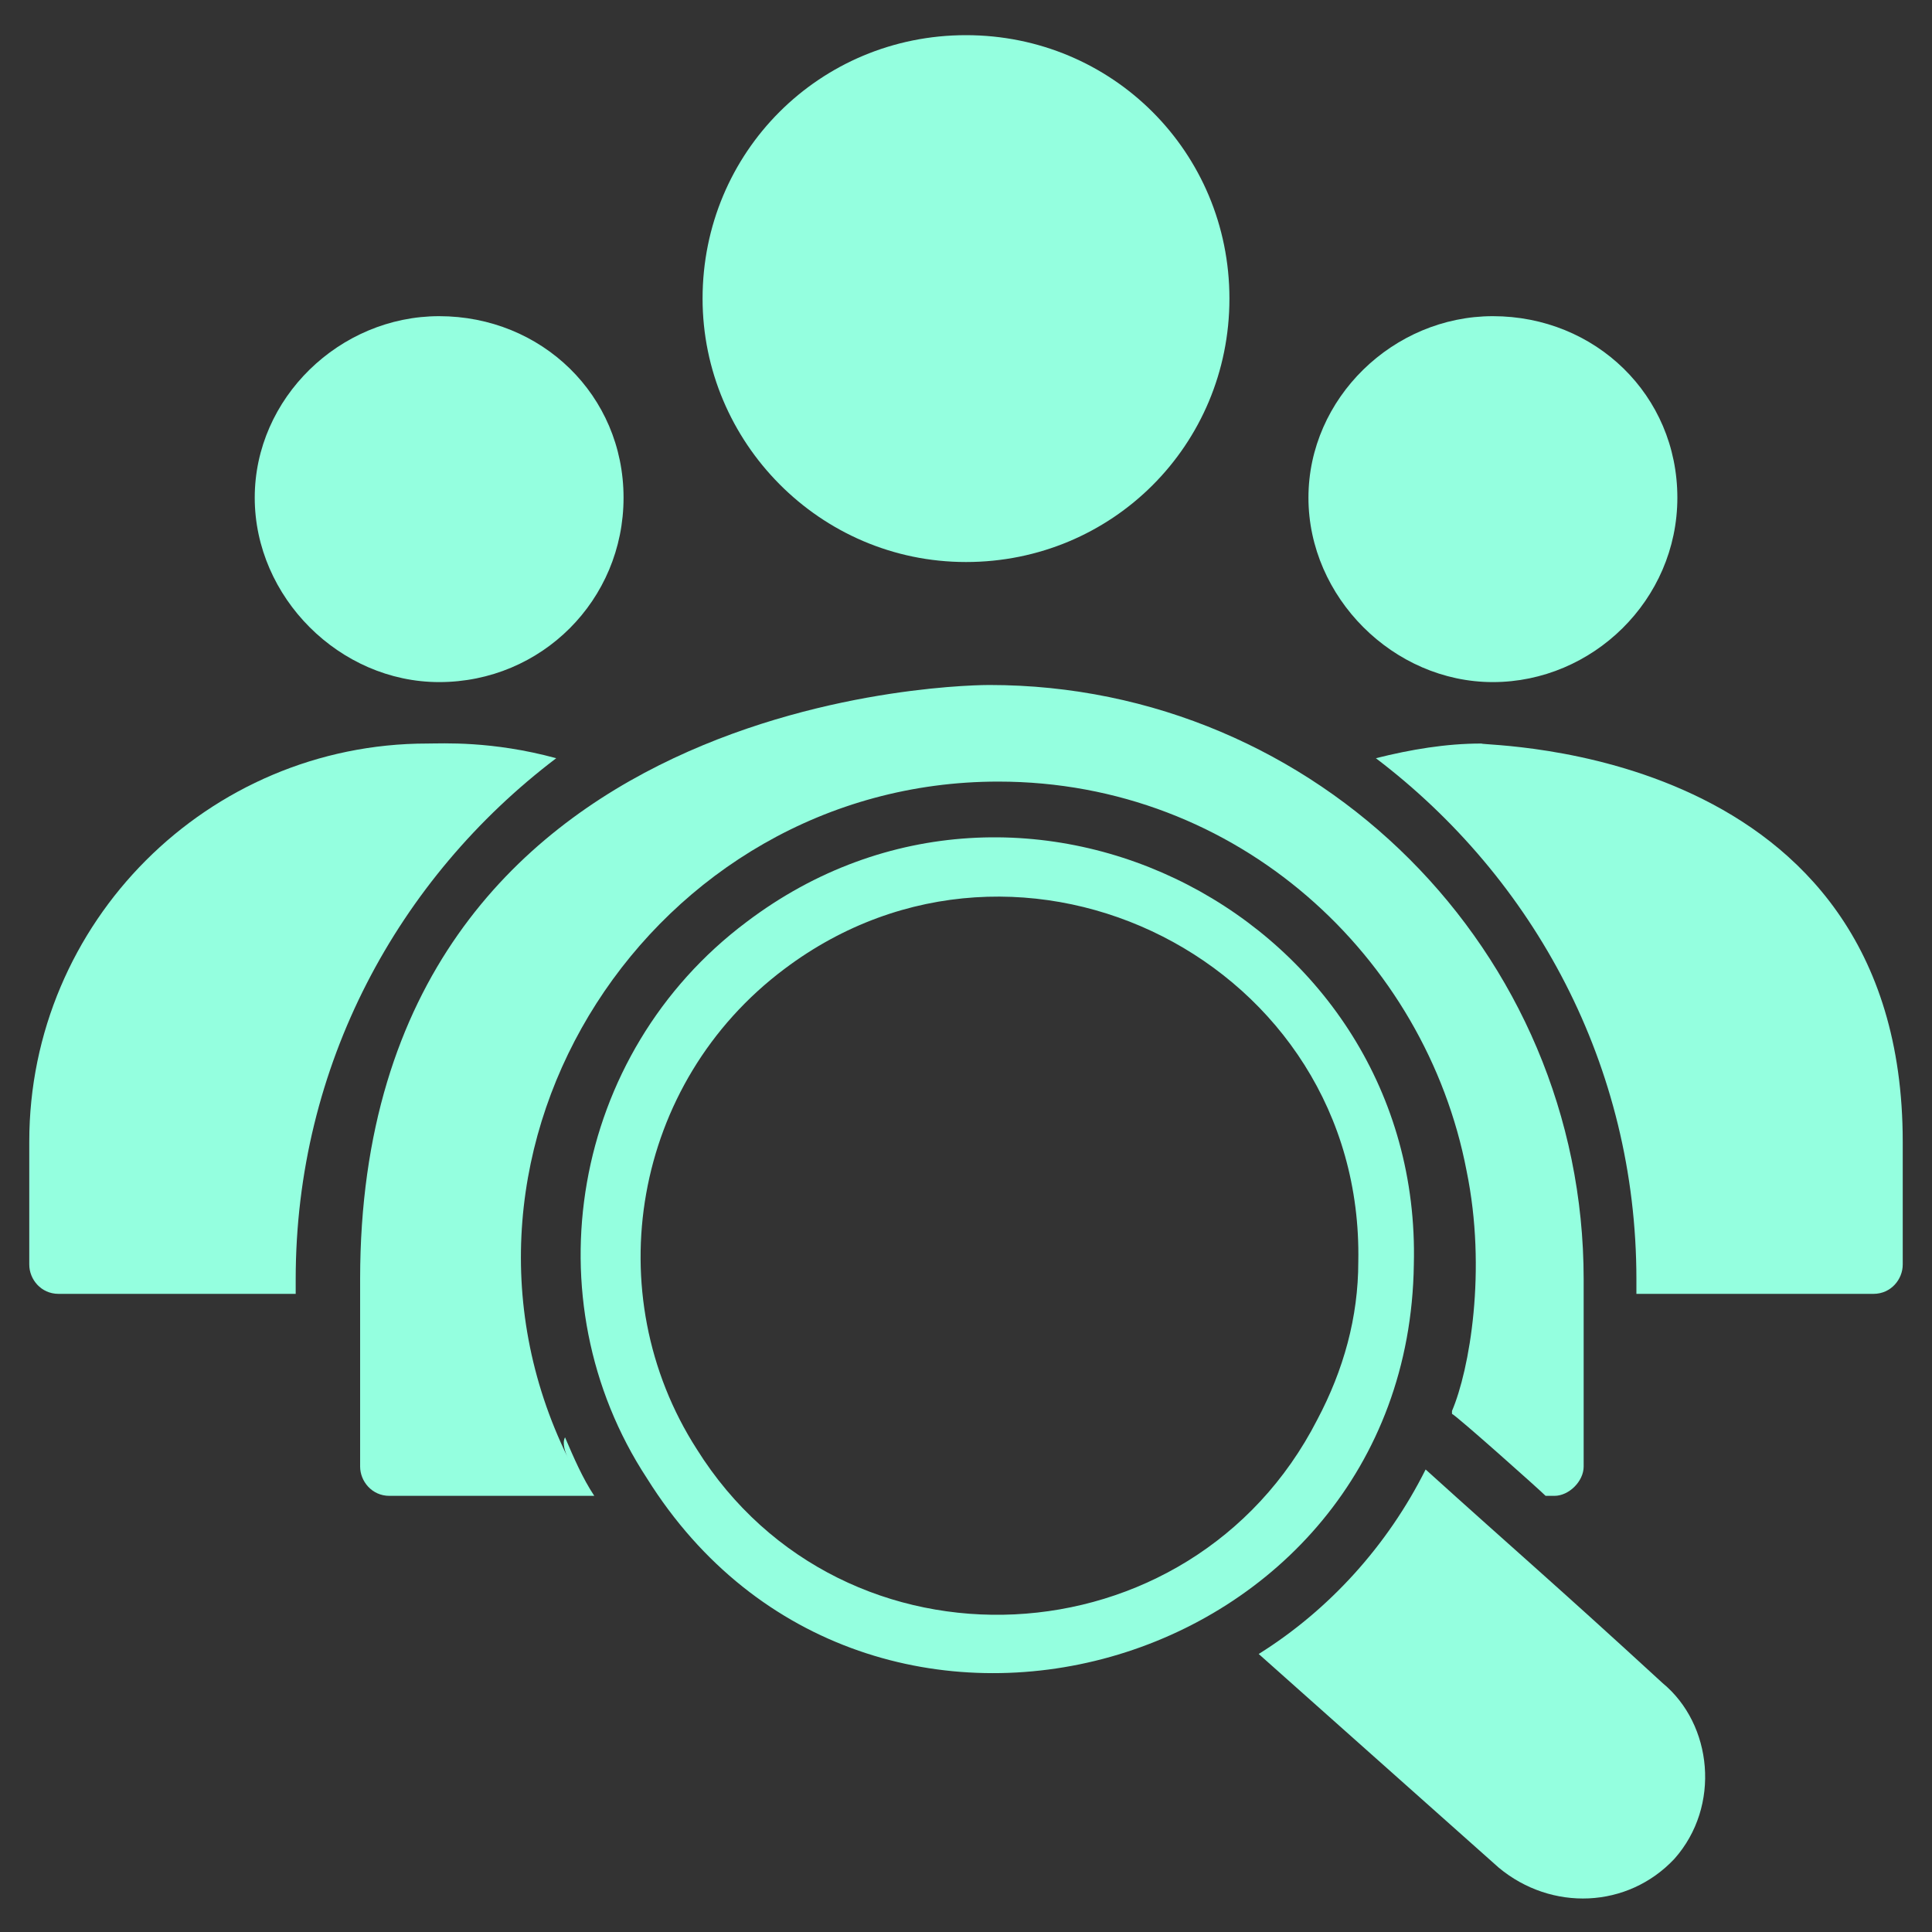 <svg width="20" height="20" viewBox="0 0 20 20" fill="none" xmlns="http://www.w3.org/2000/svg">
<rect x="0" y="0" width="20" height="20" fill="#333333" stroke="none"/>
<g clip-path="url(#clip0_5675_27110)">
<path d="M10 5.818C11.515 5.818 12.727 4.606 12.727 3.091C12.727 1.576 11.515 0.364 10 0.364C8.485 0.364 7.273 1.576 7.273 3.091C7.273 4.576 8.485 5.818 10 5.818Z" fill="#94FFDF"/>
<path d="M15.454 7.061C16.485 7.061 17.364 6.212 17.364 5.152C17.364 4.091 16.515 3.273 15.454 3.273C14.424 3.273 13.545 4.121 13.545 5.152C13.545 6.182 14.424 7.061 15.454 7.061Z" fill="#94FFDF"/>
<path d="M4.546 7.061C5.606 7.061 6.455 6.212 6.455 5.152C6.455 4.091 5.606 3.273 4.546 3.273C3.516 3.273 2.637 4.121 2.637 5.152C2.637 6.182 3.516 7.061 4.546 7.061Z" fill="#94FFDF"/>
<path d="M5.758 7.849C5.091 7.667 4.576 7.697 4.424 7.697C2.152 7.697 0.303 9.546 0.303 11.818V13.091C0.303 13.243 0.424 13.394 0.606 13.394H3.061V13.243C3.061 11.03 4.121 9.091 5.758 7.849Z" fill="#94FFDF"/>
<path d="M15.334 7.697C14.97 7.697 14.606 7.758 14.243 7.849C15.879 9.091 16.94 11.031 16.94 13.243V13.394H19.394C19.576 13.394 19.697 13.243 19.697 13.091V11.819C19.697 7.697 15.364 7.728 15.334 7.697Z" fill="#94FFDF"/>
<path d="M5.879 15.091C4.303 11.879 6.758 8.091 10.334 8.091C12.818 8.091 14.758 9.909 15.182 12.121C15.394 13.151 15.212 14.182 15.031 14.606V14.636C15.091 14.667 15.94 15.424 16 15.485H16.091C16.243 15.485 16.394 15.333 16.394 15.182V13.242C16.394 9.848 13.637 7.091 10.243 7.091C10.212 7.091 3.728 7.061 3.728 13.242V15.182C3.728 15.333 3.849 15.485 4.031 15.485H6.152C6.031 15.303 5.94 15.091 5.849 14.879C5.818 14.939 5.849 15.03 5.879 15.091Z" fill="#94FFDF"/>
<path d="M14.636 13.091C14.727 9.515 10.606 7.364 7.727 9.545C5.909 10.909 5.485 13.454 6.697 15.303C8.97 18.939 14.576 17.333 14.636 13.091ZM7.212 15C6.182 13.394 6.545 11.212 8.121 10.03C10.576 8.182 14.121 9.97 14.061 13.061C14.061 13.636 13.909 14.182 13.636 14.697C12.333 17.242 8.727 17.424 7.212 15Z" fill="#94FFDF"/>
<path d="M14.758 15.212C14.364 16 13.758 16.667 13.03 17.122L15.515 19.334C16.061 19.788 16.849 19.758 17.333 19.243C17.818 18.697 17.727 17.849 17.212 17.424C16.091 16.394 15.697 16.061 14.758 15.212Z" fill="#94FFDF"/>
</g>
<defs>
<clipPath id="clip0_5675_27110">
<rect width="20" height="20" fill="white"/>
</clipPath>
</defs>
</svg>
